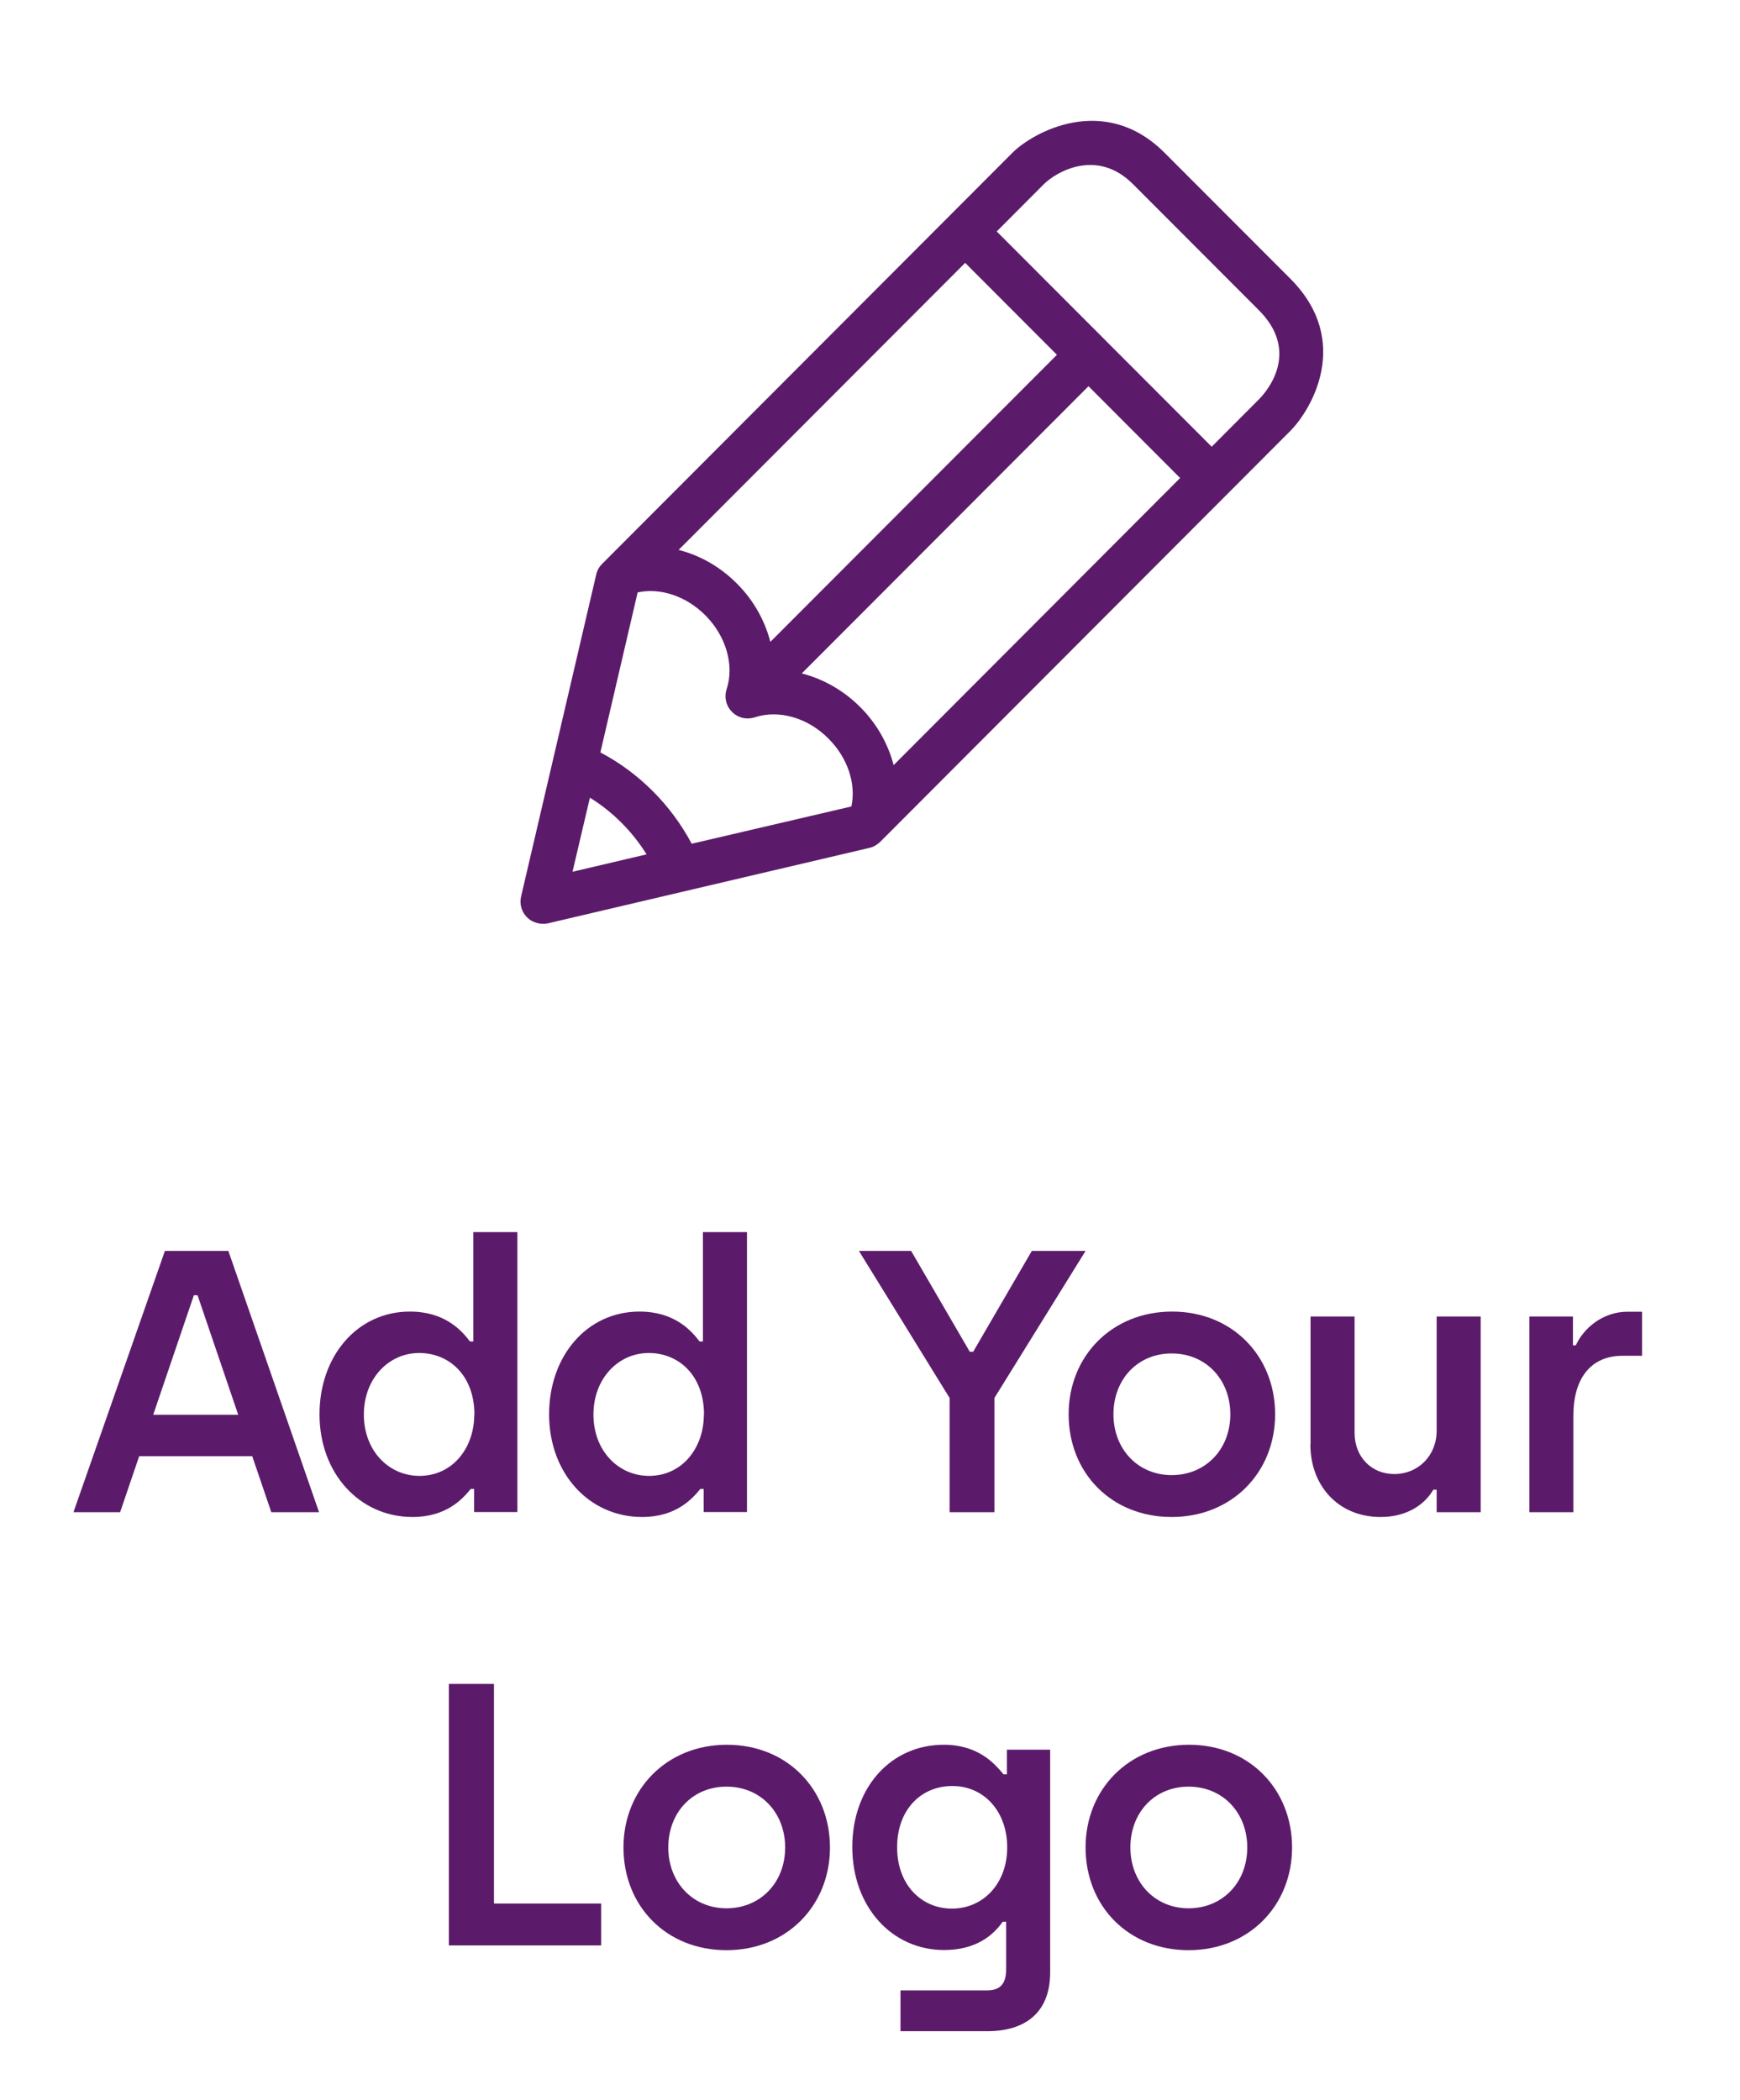 <?xml version="1.0" encoding="UTF-8"?>
<svg id="Layer_1" data-name="Layer 1" xmlns="http://www.w3.org/2000/svg" viewBox="0 0 113 136.39">
  <defs>
    <style>
      .cls-1 {
        fill: #5c1b6a;
        stroke-width: 0px;
      }
    </style>
  </defs>
  <g>
    <path class="cls-1" d="m16.39,94.56h-7.35l-1.24,3.64h-3.03l5.94-16.97h4.12l5.89,16.97h-3.1l-1.24-3.64Zm-.92-2.69l-2.64-7.76h-.24l-2.64,7.76h5.53Z"/>
    <path class="cls-1" d="m20.75,91.84c0-3.78,2.45-6.67,5.87-6.67,2.25,0,3.35,1.21,3.9,1.94h.22v-7.1h2.86v18.18h-2.81v-1.5h-.22c-.53.65-1.58,1.82-3.78,1.82-3.42,0-6.04-2.81-6.04-6.67Zm10.06.02c0-2.52-1.62-4-3.59-4s-3.59,1.65-3.59,4,1.62,3.98,3.61,3.98c2.16,0,3.56-1.82,3.56-3.98Z"/>
    <path class="cls-1" d="m35.66,91.84c0-3.78,2.45-6.67,5.87-6.67,2.25,0,3.35,1.21,3.9,1.94h.22v-7.1h2.86v18.18h-2.81v-1.5h-.22c-.53.65-1.58,1.82-3.78,1.82-3.42,0-6.04-2.81-6.04-6.67Zm10.06.02c0-2.52-1.62-4-3.59-4s-3.59,1.65-3.59,4,1.62,3.98,3.61,3.98c2.16,0,3.56-1.82,3.56-3.98Z"/>
    <path class="cls-1" d="m61.67,90.78l-5.89-9.55h3.39l3.81,6.55h.22l3.81-6.55h3.49l-5.92,9.55v7.42h-2.91v-7.42Z"/>
    <path class="cls-1" d="m69.4,91.84c0-3.78,2.81-6.67,6.72-6.67s6.69,2.89,6.69,6.67-2.81,6.67-6.72,6.67-6.69-2.86-6.69-6.67Zm10.5,0c0-2.25-1.58-3.95-3.81-3.95s-3.78,1.7-3.78,3.95,1.58,3.95,3.78,3.95,3.81-1.67,3.81-3.95Z"/>
    <path class="cls-1" d="m85.11,93.81v-8.32h2.86v7.56c0,1.58,1.12,2.67,2.57,2.67,1.58,0,2.76-1.21,2.76-2.81v-7.42h2.86v12.71h-2.86v-1.46h-.22c-.56.97-1.72,1.77-3.42,1.77-2.79,0-4.56-2.08-4.56-4.7Z"/>
    <path class="cls-1" d="m99.31,85.49h2.84v1.87h.19c.48-1.07,1.72-2.18,3.35-2.18h.95v2.86h-1.26c-2.08,0-3.2,1.48-3.2,3.88v6.28h-2.86v-12.71Z"/>
    <path class="cls-1" d="m29.15,109.35h2.93v14.26h6.96v2.72h-9.89v-16.97Z"/>
    <path class="cls-1" d="m40.49,119.97c0-3.78,2.81-6.67,6.72-6.67s6.69,2.89,6.69,6.67-2.81,6.67-6.72,6.67-6.69-2.86-6.69-6.67Zm10.5,0c0-2.25-1.58-3.95-3.81-3.95s-3.78,1.7-3.78,3.95,1.58,3.95,3.78,3.95,3.81-1.67,3.81-3.95Z"/>
    <path class="cls-1" d="m58.48,129.25h5.62c.87,0,1.24-.44,1.24-1.36v-3.1h-.22c-.56.8-1.65,1.84-3.81,1.84-3.39,0-5.96-2.81-5.96-6.69s2.52-6.64,5.94-6.64c2.3,0,3.35,1.29,3.88,1.92h.22v-1.6h2.81v14.47c0,2.67-1.7,3.81-4.07,3.81h-5.65v-2.64Zm6.93-9.29c0-2.3-1.48-3.98-3.56-3.98s-3.59,1.58-3.59,3.98,1.55,3.98,3.56,3.98,3.59-1.6,3.59-3.98Z"/>
    <path class="cls-1" d="m70.5,119.97c0-3.78,2.81-6.67,6.72-6.67s6.69,2.89,6.69,6.67-2.81,6.67-6.72,6.67-6.69-2.86-6.69-6.67Zm10.5,0c0-2.25-1.58-3.95-3.81-3.95s-3.78,1.7-3.78,3.95,1.58,3.95,3.78,3.95,3.81-1.67,3.81-3.95Z"/>
  </g>
  <path class="cls-1" d="m83.8,18.1l-8.17-8.18c-3.92-3.92-8.56-1.32-9.88,0l-26.64,26.69c-.2.2-.33.43-.39.7l-4.88,20.91c-.11.49.03,1,.39,1.35.4.4.95.47,1.35.39l20.88-4.9c.27-.06.5-.2.7-.39l26.64-26.69c1.31-1.31,4.06-5.81,0-9.88Zm-21.11-1.02l5.95,5.96-18.61,18.64c-.36-1.38-1.09-2.71-2.18-3.79-1.08-1.09-2.4-1.83-3.78-2.18l18.61-18.64Zm-25.51,39.53l1.13-4.81c1.49.92,2.76,2.2,3.68,3.68l-4.81,1.13Zm18.11-4.24l-10.37,2.42c-1.33-2.51-3.42-4.61-5.93-5.93l2.42-10.39c1.47-.32,3.15.24,4.39,1.48,1.35,1.35,1.9,3.24,1.39,4.8-.17.52-.04,1.09.35,1.48s.95.52,1.48.35c1.55-.51,3.44.02,4.79,1.39,1.24,1.24,1.8,2.93,1.48,4.4Zm2.75-2.67c-.36-1.38-1.09-2.7-2.18-3.79-1.09-1.09-2.4-1.82-3.79-2.18l18.62-18.65,5.95,5.96-18.61,18.65Zm23.71-23.76l-3.06,3.07-13.96-13.98,3.06-3.07c.77-.77,3.43-2.37,5.79,0l8.17,8.18c2.57,2.57.77,5.03,0,5.8Z"/>
</svg>